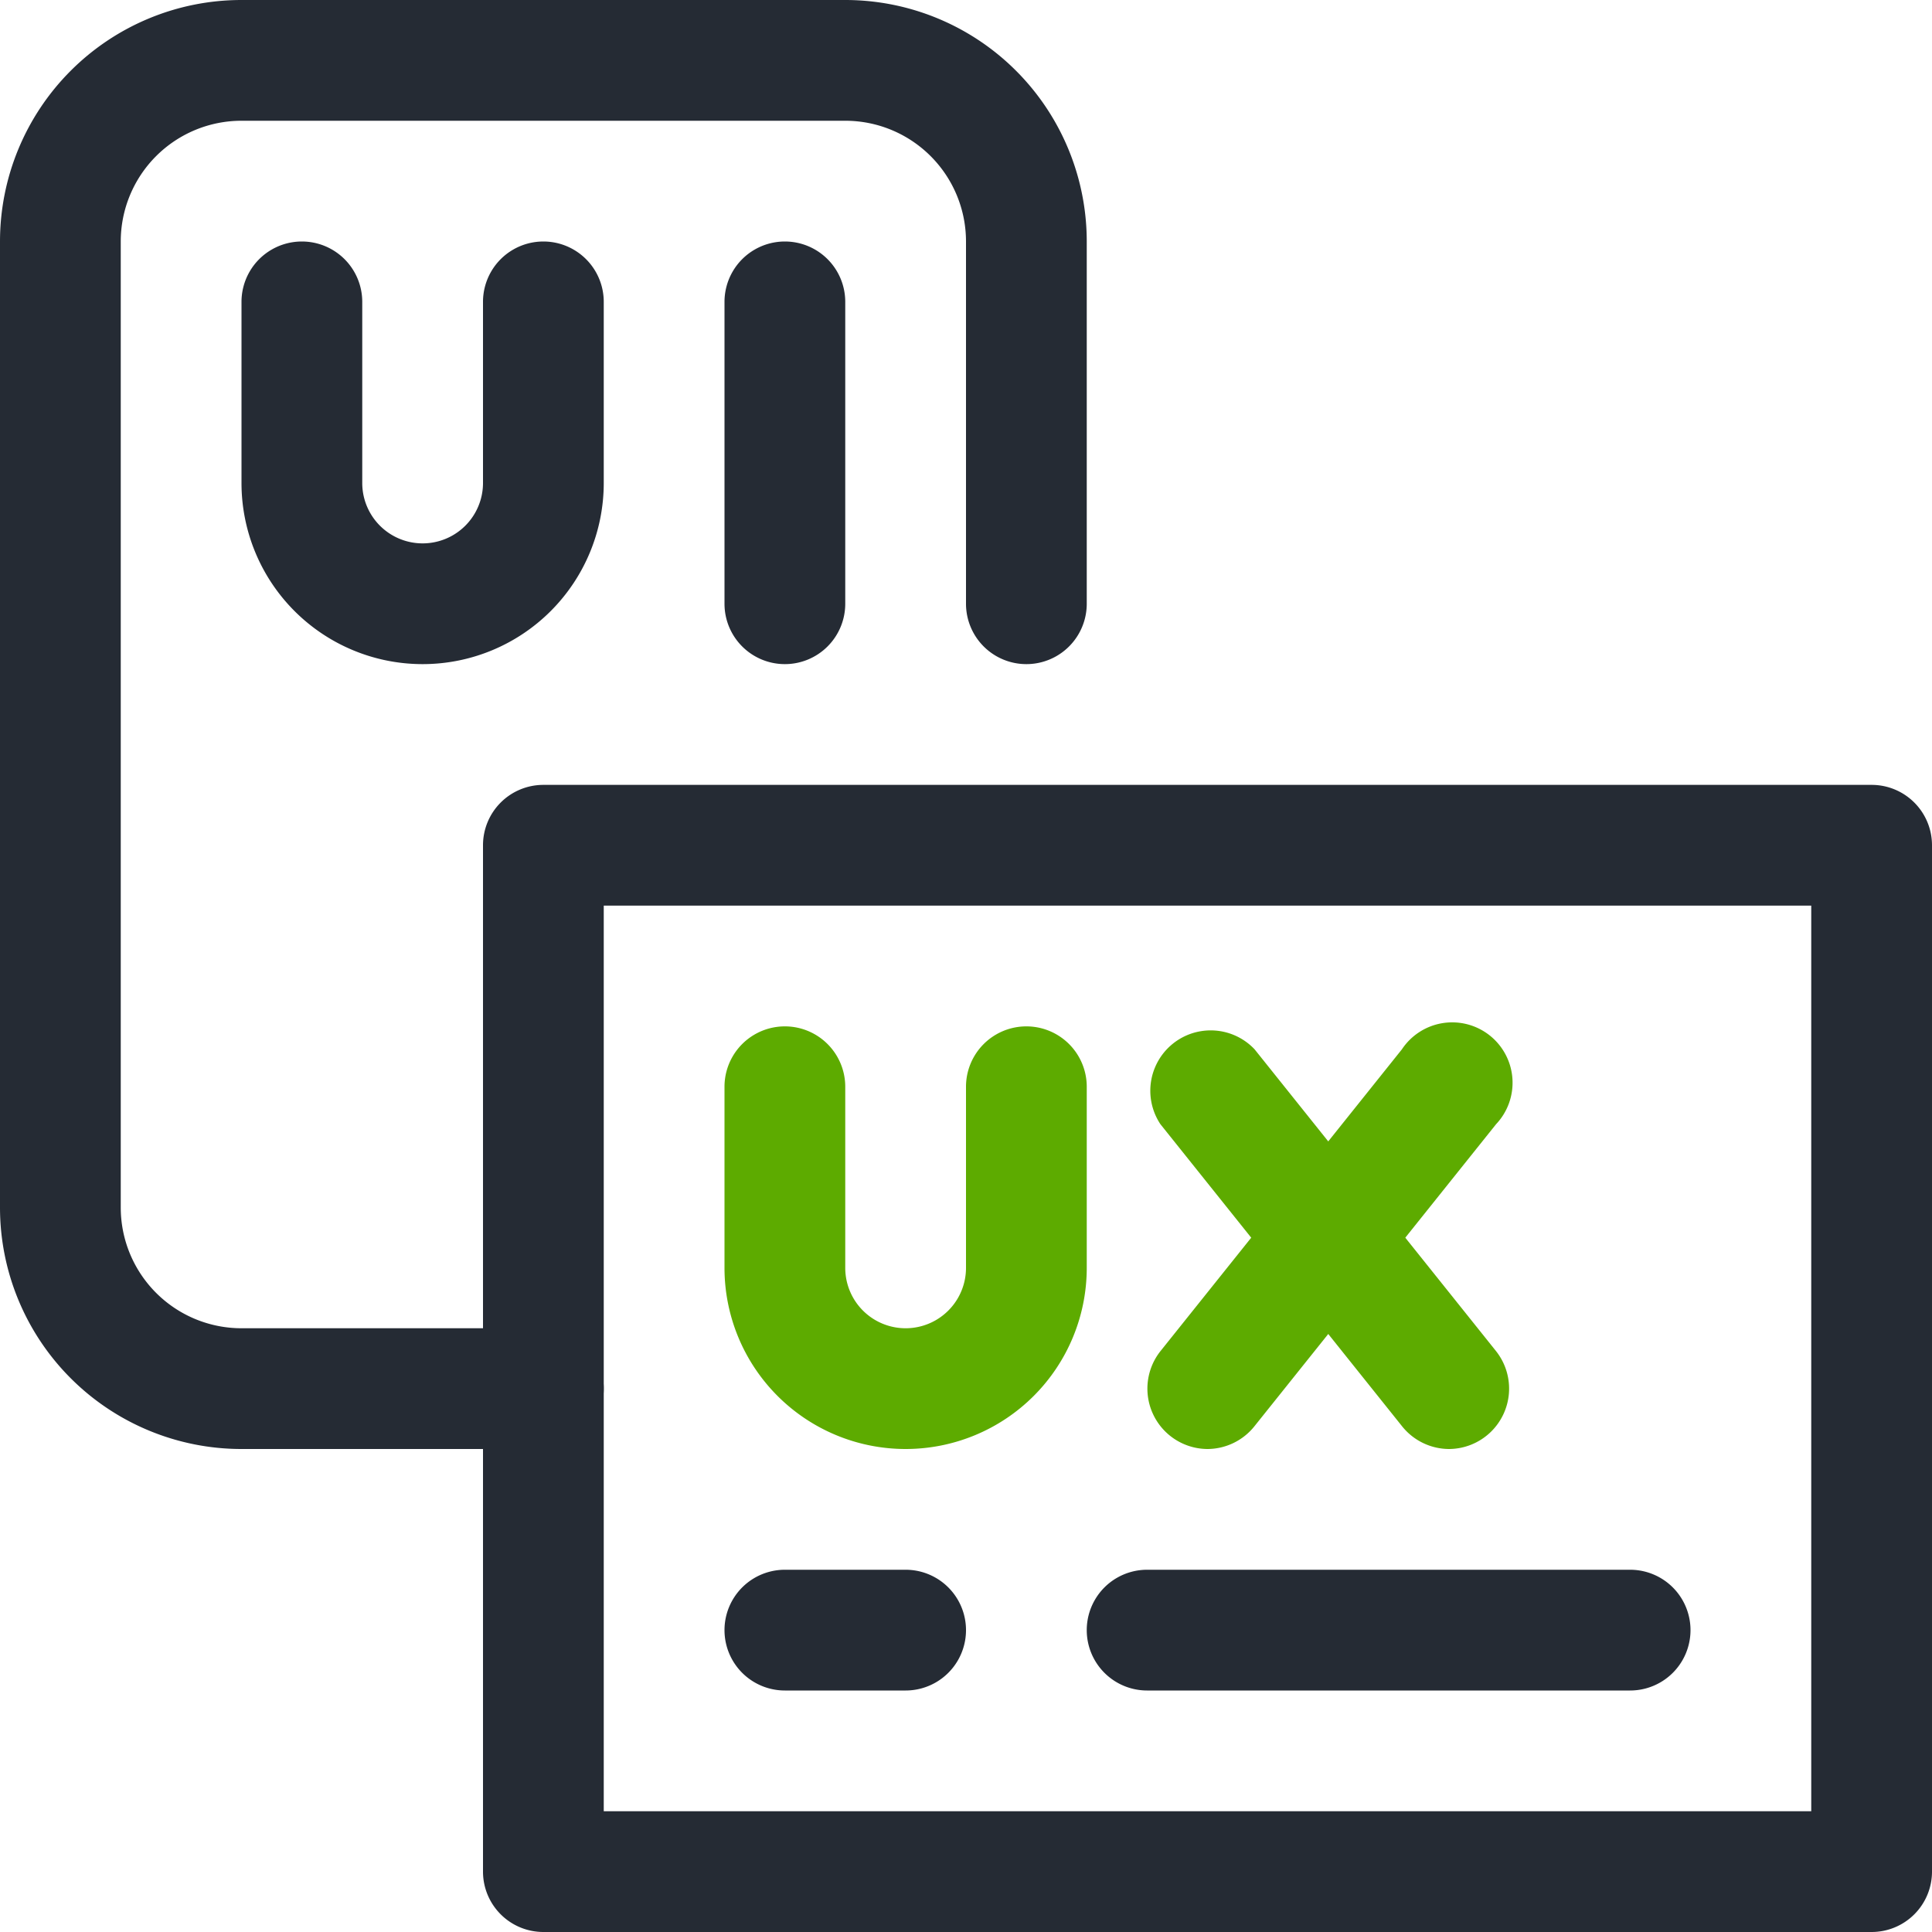 <?xml version="1.0" encoding="UTF-8"?>
<svg xmlns="http://www.w3.org/2000/svg" id="Ui_Ux" data-name="Ui Ux" width="32" height="32" viewBox="0 0 32 32">
  <g id="Group_331" data-name="Group 331">
    <path id="Path_830" data-name="Path 830" d="M31,32H9a1,1,0,0,1-1-1V14a1,1,0,0,1,1-1H31a1,1,0,0,1,1,1V31A1,1,0,0,1,31,32ZM10,30H30V15H10Z" fill="#252b34"></path>
    <path id="Path_831" data-name="Path 831" d="M9,24H4a4,4,0,0,1-4-4V4A4,4,0,0,1,4,0H14a4,4,0,0,1,4,4v6a1,1,0,0,1-2,0V4a2,2,0,0,0-2-2H4A2,2,0,0,0,2,4V20a2,2,0,0,0,2,2H9a1,1,0,0,1,0,2Z" fill="#252b34"></path>
    <path id="Path_832" data-name="Path 832" d="M7,11A3,3,0,0,1,4,8V5A1,1,0,0,1,6,5V8A1,1,0,0,0,8,8V5a1,1,0,0,1,2,0V8a3,3,0,0,1-3,3Z" fill="#252b34"></path>
  </g>
  <path id="Path_833" data-name="Path 833" d="M15,24a3,3,0,0,1-3-3V18a1,1,0,0,1,2,0v3a1,1,0,0,0,2,0V18a1,1,0,0,1,2,0v3A3,3,0,0,1,15,24Z" fill="#5dab00"></path>
  <path id="Path_834" data-name="Path 834" d="M13,11a1,1,0,0,1-1-1V5a1,1,0,0,1,2,0v5A1,1,0,0,1,13,11Z" fill="#252b34"></path>
  <path id="Path_835" data-name="Path 835" d="M24,24a1,1,0,0,1-.78-.38l-4-5a1,1,0,0,1,1.56-1.24l4,5A1,1,0,0,1,24,24Z" fill="#5dab00"></path>
  <path id="Path_836" data-name="Path 836" d="M20,24a1,1,0,0,1-.78-1.62l4-5a1,1,0,1,1,1.56,1.24l-4,5A1,1,0,0,1,20,24Z" fill="#5dab00"></path>
  <path id="Path_837" data-name="Path 837" d="M15,28H13a1,1,0,0,1,0-2h2a1,1,0,0,1,0,2Z" fill="#252b34"></path>
  <path id="Path_838" data-name="Path 838" d="M27,28H19a1,1,0,0,1,0-2h8a1,1,0,0,1,0,2Z" fill="#252b34"></path>
</svg>
